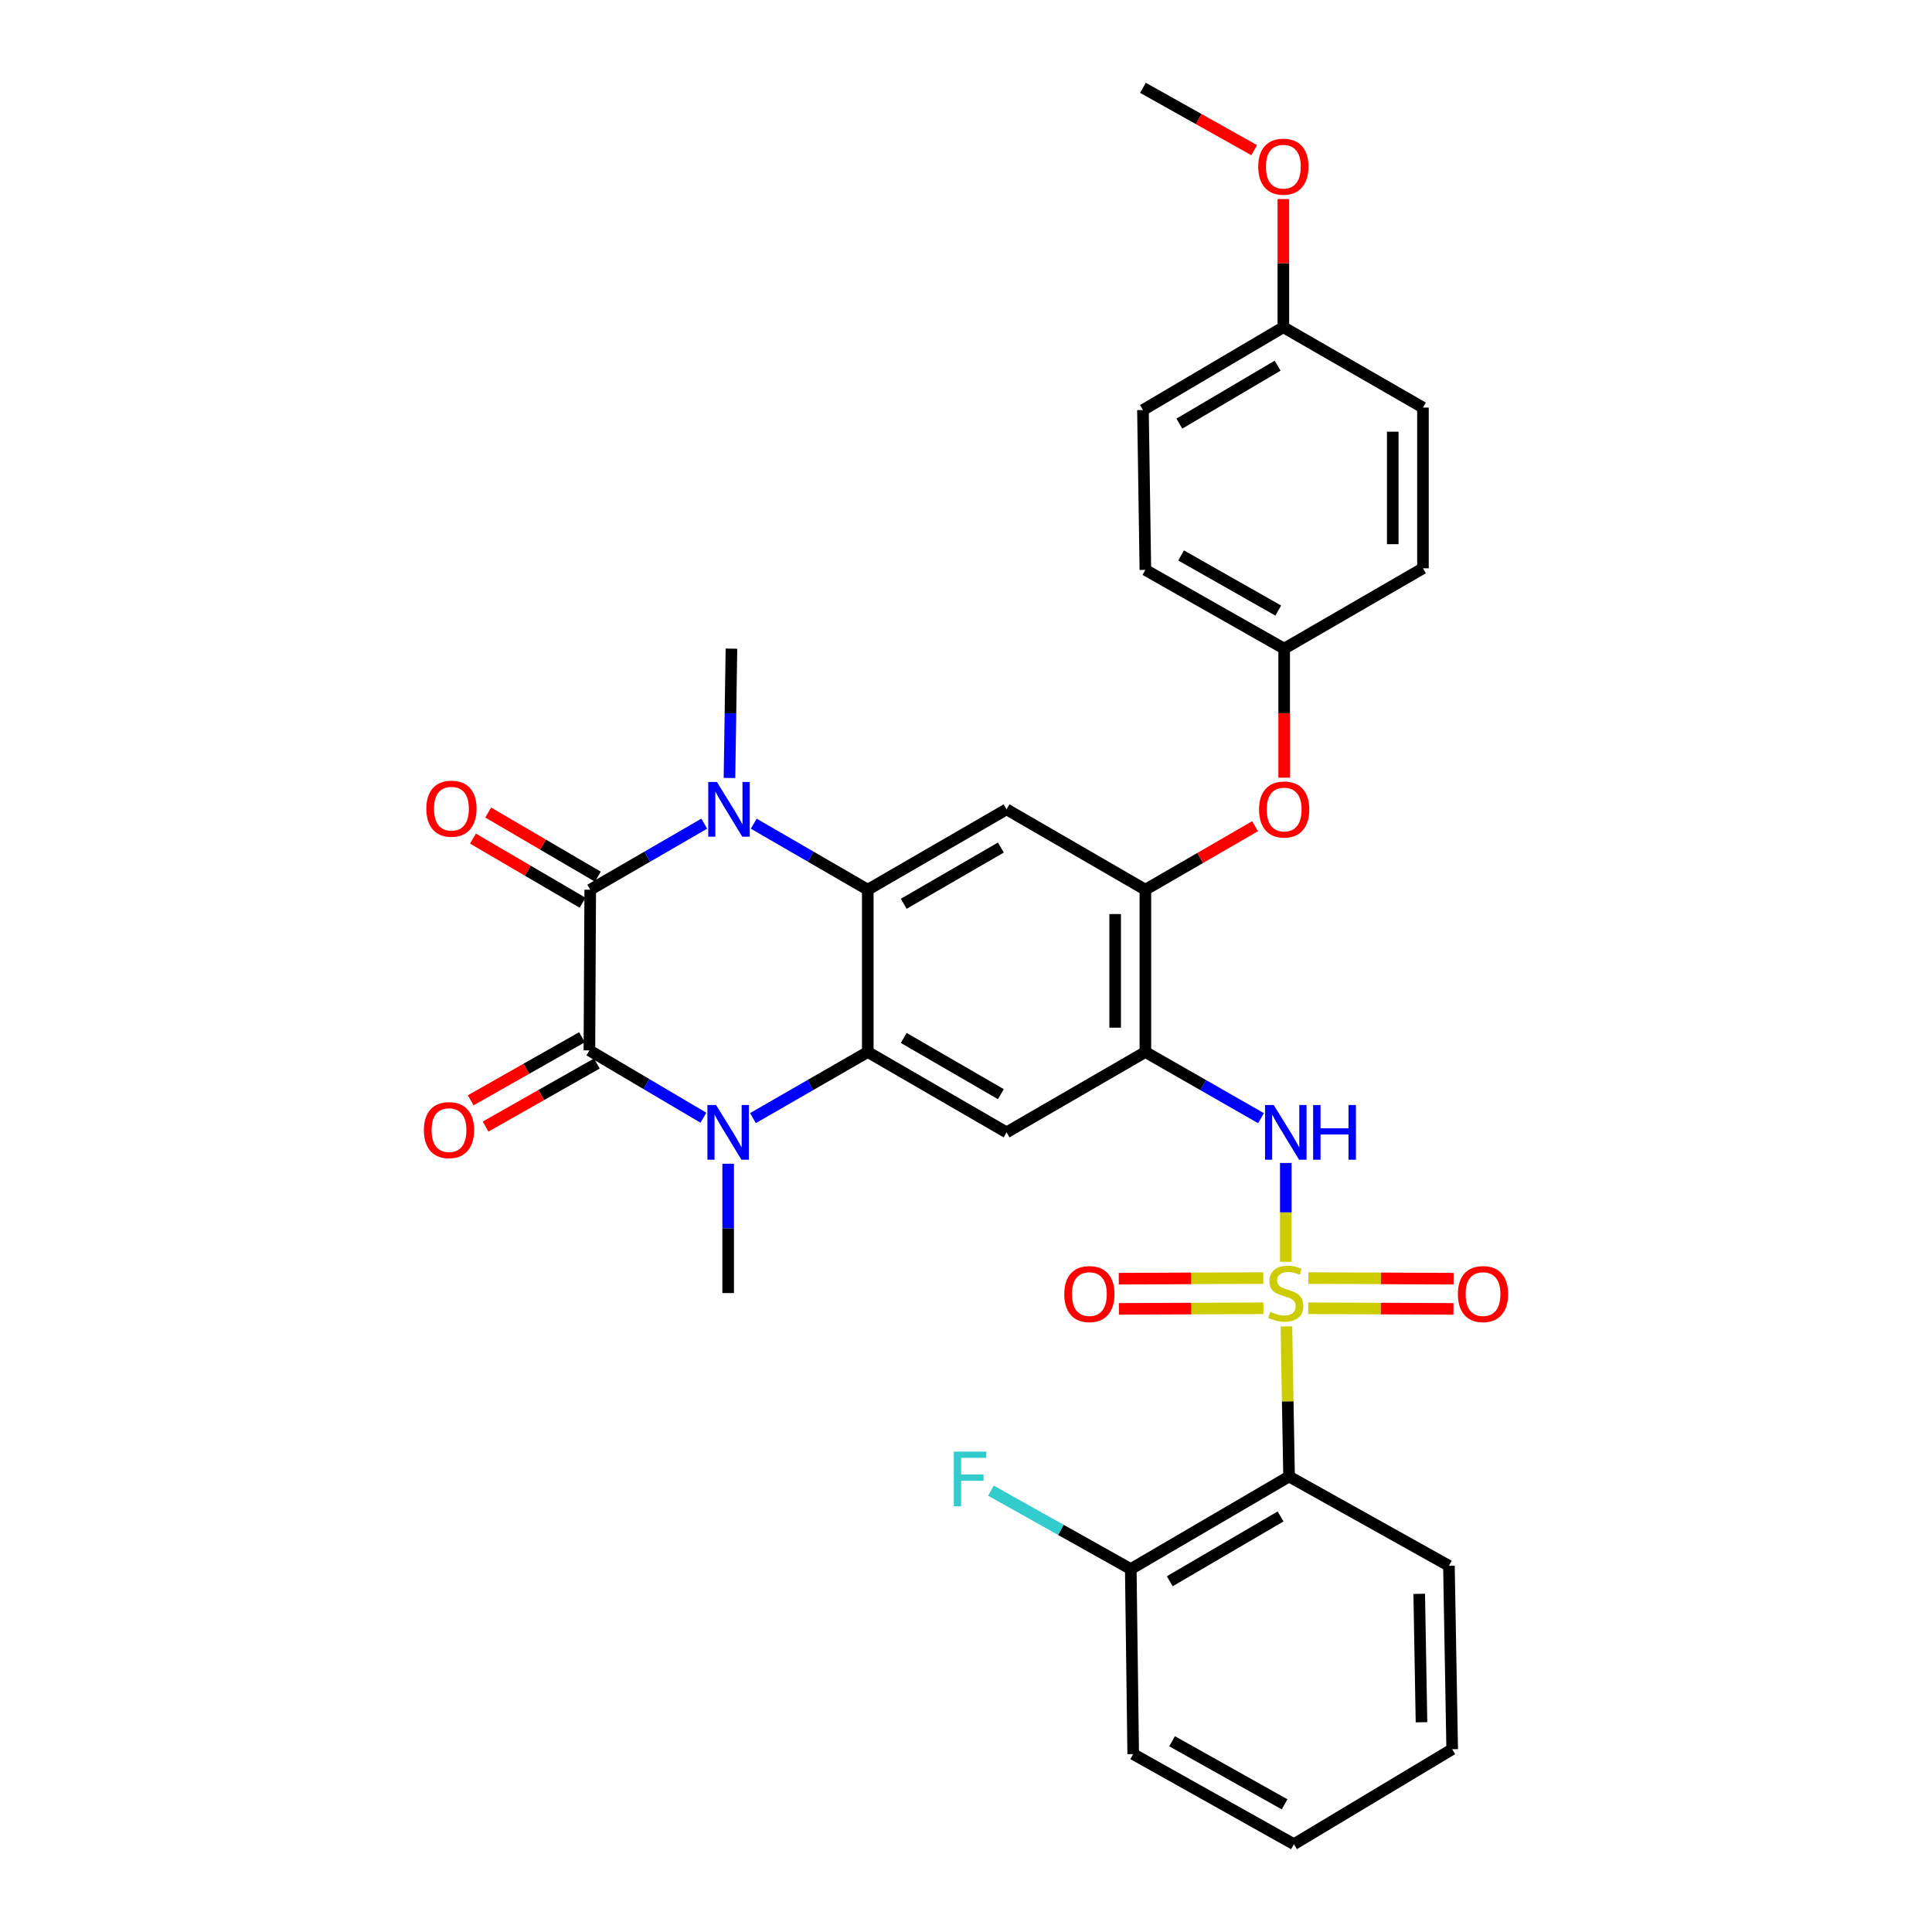 <?xml version='1.0' encoding='iso-8859-1'?>
<svg version='1.1' baseProfile='full'
              xmlns='http://www.w3.org/2000/svg'
                      xmlns:rdkit='http://www.rdkit.org/xml'
                      xmlns:xlink='http://www.w3.org/1999/xlink'
                  xml:space='preserve'
width='1000px' height='1000px' viewBox='0 0 1000 1000'>
<!-- END OF HEADER -->
<rect style='opacity:1.0;fill:#FFFFFF;stroke:none' width='1000' height='1000' x='0' y='0'> </rect>
<path class='bond-6' d='M 665.835,686.541 L 666.528,725.387' style='fill:none;fill-rule:evenodd;stroke:#CCCC00;stroke-width:6px;stroke-linecap:butt;stroke-linejoin:miter;stroke-opacity:1' />
<path class='bond-6' d='M 666.528,725.387 L 667.22,764.232' style='fill:none;fill-rule:evenodd;stroke:#000000;stroke-width:6px;stroke-linecap:butt;stroke-linejoin:miter;stroke-opacity:1' />
<path class='bond-7' d='M 665.527,653.088 L 665.527,627.517' style='fill:none;fill-rule:evenodd;stroke:#CCCC00;stroke-width:6px;stroke-linecap:butt;stroke-linejoin:miter;stroke-opacity:1' />
<path class='bond-7' d='M 665.527,627.517 L 665.527,601.946' style='fill:none;fill-rule:evenodd;stroke:#0000FF;stroke-width:6px;stroke-linecap:butt;stroke-linejoin:miter;stroke-opacity:1' />
<path class='bond-12' d='M 653.871,661.522 L 616.474,661.685' style='fill:none;fill-rule:evenodd;stroke:#CCCC00;stroke-width:6px;stroke-linecap:butt;stroke-linejoin:miter;stroke-opacity:1' />
<path class='bond-12' d='M 616.474,661.685 L 579.078,661.848' style='fill:none;fill-rule:evenodd;stroke:#FF0000;stroke-width:6px;stroke-linecap:butt;stroke-linejoin:miter;stroke-opacity:1' />
<path class='bond-12' d='M 653.939,677.155 L 616.543,677.317' style='fill:none;fill-rule:evenodd;stroke:#CCCC00;stroke-width:6px;stroke-linecap:butt;stroke-linejoin:miter;stroke-opacity:1' />
<path class='bond-12' d='M 616.543,677.317 L 579.146,677.48' style='fill:none;fill-rule:evenodd;stroke:#FF0000;stroke-width:6px;stroke-linecap:butt;stroke-linejoin:miter;stroke-opacity:1' />
<path class='bond-13' d='M 677.125,677.154 L 714.716,677.317' style='fill:none;fill-rule:evenodd;stroke:#CCCC00;stroke-width:6px;stroke-linecap:butt;stroke-linejoin:miter;stroke-opacity:1' />
<path class='bond-13' d='M 714.716,677.317 L 752.306,677.481' style='fill:none;fill-rule:evenodd;stroke:#FF0000;stroke-width:6px;stroke-linecap:butt;stroke-linejoin:miter;stroke-opacity:1' />
<path class='bond-13' d='M 677.193,661.522 L 714.783,661.685' style='fill:none;fill-rule:evenodd;stroke:#CCCC00;stroke-width:6px;stroke-linecap:butt;stroke-linejoin:miter;stroke-opacity:1' />
<path class='bond-13' d='M 714.783,661.685 L 752.374,661.848' style='fill:none;fill-rule:evenodd;stroke:#FF0000;stroke-width:6px;stroke-linecap:butt;stroke-linejoin:miter;stroke-opacity:1' />
<path class='bond-0' d='M 305.074,543.677 L 334.574,561.105' style='fill:none;fill-rule:evenodd;stroke:#000000;stroke-width:6px;stroke-linecap:butt;stroke-linejoin:miter;stroke-opacity:1' />
<path class='bond-0' d='M 334.574,561.105 L 364.074,578.534' style='fill:none;fill-rule:evenodd;stroke:#0000FF;stroke-width:6px;stroke-linecap:butt;stroke-linejoin:miter;stroke-opacity:1' />
<path class='bond-16' d='M 301.221,536.876 L 272.427,553.193' style='fill:none;fill-rule:evenodd;stroke:#000000;stroke-width:6px;stroke-linecap:butt;stroke-linejoin:miter;stroke-opacity:1' />
<path class='bond-16' d='M 272.427,553.193 L 243.633,569.51' style='fill:none;fill-rule:evenodd;stroke:#FF0000;stroke-width:6px;stroke-linecap:butt;stroke-linejoin:miter;stroke-opacity:1' />
<path class='bond-16' d='M 308.928,550.477 L 280.134,566.794' style='fill:none;fill-rule:evenodd;stroke:#000000;stroke-width:6px;stroke-linecap:butt;stroke-linejoin:miter;stroke-opacity:1' />
<path class='bond-16' d='M 280.134,566.794 L 251.341,583.111' style='fill:none;fill-rule:evenodd;stroke:#FF0000;stroke-width:6px;stroke-linecap:butt;stroke-linejoin:miter;stroke-opacity:1' />
<path class='bond-36' d='M 305.074,543.677 L 305.5,460.509' style='fill:none;fill-rule:evenodd;stroke:#000000;stroke-width:6px;stroke-linecap:butt;stroke-linejoin:miter;stroke-opacity:1' />
<path class='bond-1' d='M 305.5,460.509 L 335.005,443.424' style='fill:none;fill-rule:evenodd;stroke:#000000;stroke-width:6px;stroke-linecap:butt;stroke-linejoin:miter;stroke-opacity:1' />
<path class='bond-1' d='M 335.005,443.424 L 364.51,426.338' style='fill:none;fill-rule:evenodd;stroke:#0000FF;stroke-width:6px;stroke-linecap:butt;stroke-linejoin:miter;stroke-opacity:1' />
<path class='bond-15' d='M 309.447,453.762 L 281.07,437.164' style='fill:none;fill-rule:evenodd;stroke:#000000;stroke-width:6px;stroke-linecap:butt;stroke-linejoin:miter;stroke-opacity:1' />
<path class='bond-15' d='M 281.07,437.164 L 252.694,420.566' style='fill:none;fill-rule:evenodd;stroke:#FF0000;stroke-width:6px;stroke-linecap:butt;stroke-linejoin:miter;stroke-opacity:1' />
<path class='bond-15' d='M 301.553,467.256 L 273.177,450.658' style='fill:none;fill-rule:evenodd;stroke:#000000;stroke-width:6px;stroke-linecap:butt;stroke-linejoin:miter;stroke-opacity:1' />
<path class='bond-15' d='M 273.177,450.658 L 244.801,434.06' style='fill:none;fill-rule:evenodd;stroke:#FF0000;stroke-width:6px;stroke-linecap:butt;stroke-linejoin:miter;stroke-opacity:1' />
<path class='bond-2' d='M 389.724,578.73 L 419.441,561.624' style='fill:none;fill-rule:evenodd;stroke:#0000FF;stroke-width:6px;stroke-linecap:butt;stroke-linejoin:miter;stroke-opacity:1' />
<path class='bond-2' d='M 419.441,561.624 L 449.158,544.519' style='fill:none;fill-rule:evenodd;stroke:#000000;stroke-width:6px;stroke-linecap:butt;stroke-linejoin:miter;stroke-opacity:1' />
<path class='bond-20' d='M 376.899,602.351 L 376.899,635.819' style='fill:none;fill-rule:evenodd;stroke:#0000FF;stroke-width:6px;stroke-linecap:butt;stroke-linejoin:miter;stroke-opacity:1' />
<path class='bond-20' d='M 376.899,635.819 L 376.899,669.288' style='fill:none;fill-rule:evenodd;stroke:#000000;stroke-width:6px;stroke-linecap:butt;stroke-linejoin:miter;stroke-opacity:1' />
<path class='bond-3' d='M 390.14,426.337 L 419.649,443.423' style='fill:none;fill-rule:evenodd;stroke:#0000FF;stroke-width:6px;stroke-linecap:butt;stroke-linejoin:miter;stroke-opacity:1' />
<path class='bond-3' d='M 419.649,443.423 L 449.158,460.509' style='fill:none;fill-rule:evenodd;stroke:#000000;stroke-width:6px;stroke-linecap:butt;stroke-linejoin:miter;stroke-opacity:1' />
<path class='bond-19' d='M 377.572,402.677 L 378.083,369.209' style='fill:none;fill-rule:evenodd;stroke:#0000FF;stroke-width:6px;stroke-linecap:butt;stroke-linejoin:miter;stroke-opacity:1' />
<path class='bond-19' d='M 378.083,369.209 L 378.593,335.741' style='fill:none;fill-rule:evenodd;stroke:#000000;stroke-width:6px;stroke-linecap:butt;stroke-linejoin:miter;stroke-opacity:1' />
<path class='bond-4' d='M 449.158,544.519 L 520.992,586.112' style='fill:none;fill-rule:evenodd;stroke:#000000;stroke-width:6px;stroke-linecap:butt;stroke-linejoin:miter;stroke-opacity:1' />
<path class='bond-4' d='M 467.766,537.229 L 518.05,566.344' style='fill:none;fill-rule:evenodd;stroke:#000000;stroke-width:6px;stroke-linecap:butt;stroke-linejoin:miter;stroke-opacity:1' />
<path class='bond-34' d='M 449.158,544.519 L 449.158,460.509' style='fill:none;fill-rule:evenodd;stroke:#000000;stroke-width:6px;stroke-linecap:butt;stroke-linejoin:miter;stroke-opacity:1' />
<path class='bond-5' d='M 449.158,460.509 L 520.992,418.917' style='fill:none;fill-rule:evenodd;stroke:#000000;stroke-width:6px;stroke-linecap:butt;stroke-linejoin:miter;stroke-opacity:1' />
<path class='bond-5' d='M 467.766,467.799 L 518.05,438.685' style='fill:none;fill-rule:evenodd;stroke:#000000;stroke-width:6px;stroke-linecap:butt;stroke-linejoin:miter;stroke-opacity:1' />
<path class='bond-17' d='M 667.22,764.232 L 585.286,812.147' style='fill:none;fill-rule:evenodd;stroke:#000000;stroke-width:6px;stroke-linecap:butt;stroke-linejoin:miter;stroke-opacity:1' />
<path class='bond-17' d='M 662.822,784.914 L 605.468,818.454' style='fill:none;fill-rule:evenodd;stroke:#000000;stroke-width:6px;stroke-linecap:butt;stroke-linejoin:miter;stroke-opacity:1' />
<path class='bond-23' d='M 667.22,764.232 L 749.962,810.453' style='fill:none;fill-rule:evenodd;stroke:#000000;stroke-width:6px;stroke-linecap:butt;stroke-linejoin:miter;stroke-opacity:1' />
<path class='bond-8' d='M 652.693,578.768 L 622.768,561.643' style='fill:none;fill-rule:evenodd;stroke:#0000FF;stroke-width:6px;stroke-linecap:butt;stroke-linejoin:miter;stroke-opacity:1' />
<path class='bond-8' d='M 622.768,561.643 L 592.842,544.519' style='fill:none;fill-rule:evenodd;stroke:#000000;stroke-width:6px;stroke-linecap:butt;stroke-linejoin:miter;stroke-opacity:1' />
<path class='bond-9' d='M 592.842,544.519 L 520.992,586.112' style='fill:none;fill-rule:evenodd;stroke:#000000;stroke-width:6px;stroke-linecap:butt;stroke-linejoin:miter;stroke-opacity:1' />
<path class='bond-11' d='M 592.842,544.519 L 592.842,460.509' style='fill:none;fill-rule:evenodd;stroke:#000000;stroke-width:6px;stroke-linecap:butt;stroke-linejoin:miter;stroke-opacity:1' />
<path class='bond-11' d='M 577.209,531.918 L 577.209,473.111' style='fill:none;fill-rule:evenodd;stroke:#000000;stroke-width:6px;stroke-linecap:butt;stroke-linejoin:miter;stroke-opacity:1' />
<path class='bond-10' d='M 520.992,418.917 L 592.842,460.509' style='fill:none;fill-rule:evenodd;stroke:#000000;stroke-width:6px;stroke-linecap:butt;stroke-linejoin:miter;stroke-opacity:1' />
<path class='bond-14' d='M 592.842,460.509 L 621.226,444.077' style='fill:none;fill-rule:evenodd;stroke:#000000;stroke-width:6px;stroke-linecap:butt;stroke-linejoin:miter;stroke-opacity:1' />
<path class='bond-14' d='M 621.226,444.077 L 649.609,427.645' style='fill:none;fill-rule:evenodd;stroke:#FF0000;stroke-width:6px;stroke-linecap:butt;stroke-linejoin:miter;stroke-opacity:1' />
<path class='bond-18' d='M 664.684,402.518 L 664.684,369.129' style='fill:none;fill-rule:evenodd;stroke:#FF0000;stroke-width:6px;stroke-linecap:butt;stroke-linejoin:miter;stroke-opacity:1' />
<path class='bond-18' d='M 664.684,369.129 L 664.684,335.741' style='fill:none;fill-rule:evenodd;stroke:#000000;stroke-width:6px;stroke-linecap:butt;stroke-linejoin:miter;stroke-opacity:1' />
<path class='bond-21' d='M 585.286,812.147 L 549.096,791.852' style='fill:none;fill-rule:evenodd;stroke:#000000;stroke-width:6px;stroke-linecap:butt;stroke-linejoin:miter;stroke-opacity:1' />
<path class='bond-21' d='M 549.096,791.852 L 512.906,771.558' style='fill:none;fill-rule:evenodd;stroke:#33CCCC;stroke-width:6px;stroke-linecap:butt;stroke-linejoin:miter;stroke-opacity:1' />
<path class='bond-29' d='M 585.286,812.147 L 586.546,907.916' style='fill:none;fill-rule:evenodd;stroke:#000000;stroke-width:6px;stroke-linecap:butt;stroke-linejoin:miter;stroke-opacity:1' />
<path class='bond-24' d='M 664.684,335.741 L 736.518,294.149' style='fill:none;fill-rule:evenodd;stroke:#000000;stroke-width:6px;stroke-linecap:butt;stroke-linejoin:miter;stroke-opacity:1' />
<path class='bond-25' d='M 664.684,335.741 L 592.842,294.974' style='fill:none;fill-rule:evenodd;stroke:#000000;stroke-width:6px;stroke-linecap:butt;stroke-linejoin:miter;stroke-opacity:1' />
<path class='bond-25' d='M 661.624,316.03 L 611.334,287.493' style='fill:none;fill-rule:evenodd;stroke:#000000;stroke-width:6px;stroke-linecap:butt;stroke-linejoin:miter;stroke-opacity:1' />
<path class='bond-22' d='M 664.259,169.372 L 591.592,212.232' style='fill:none;fill-rule:evenodd;stroke:#000000;stroke-width:6px;stroke-linecap:butt;stroke-linejoin:miter;stroke-opacity:1' />
<path class='bond-22' d='M 661.301,189.266 L 610.434,219.268' style='fill:none;fill-rule:evenodd;stroke:#000000;stroke-width:6px;stroke-linecap:butt;stroke-linejoin:miter;stroke-opacity:1' />
<path class='bond-28' d='M 664.259,169.372 L 664.259,136.199' style='fill:none;fill-rule:evenodd;stroke:#000000;stroke-width:6px;stroke-linecap:butt;stroke-linejoin:miter;stroke-opacity:1' />
<path class='bond-28' d='M 664.259,136.199 L 664.259,103.027' style='fill:none;fill-rule:evenodd;stroke:#FF0000;stroke-width:6px;stroke-linecap:butt;stroke-linejoin:miter;stroke-opacity:1' />
<path class='bond-35' d='M 664.259,169.372 L 736.518,210.964' style='fill:none;fill-rule:evenodd;stroke:#000000;stroke-width:6px;stroke-linecap:butt;stroke-linejoin:miter;stroke-opacity:1' />
<path class='bond-31' d='M 749.962,810.453 L 751.647,905.397' style='fill:none;fill-rule:evenodd;stroke:#000000;stroke-width:6px;stroke-linecap:butt;stroke-linejoin:miter;stroke-opacity:1' />
<path class='bond-31' d='M 734.584,824.972 L 735.764,891.433' style='fill:none;fill-rule:evenodd;stroke:#000000;stroke-width:6px;stroke-linecap:butt;stroke-linejoin:miter;stroke-opacity:1' />
<path class='bond-27' d='M 736.518,294.149 L 736.518,210.964' style='fill:none;fill-rule:evenodd;stroke:#000000;stroke-width:6px;stroke-linecap:butt;stroke-linejoin:miter;stroke-opacity:1' />
<path class='bond-27' d='M 720.885,281.671 L 720.885,223.442' style='fill:none;fill-rule:evenodd;stroke:#000000;stroke-width:6px;stroke-linecap:butt;stroke-linejoin:miter;stroke-opacity:1' />
<path class='bond-26' d='M 592.842,294.974 L 591.592,212.232' style='fill:none;fill-rule:evenodd;stroke:#000000;stroke-width:6px;stroke-linecap:butt;stroke-linejoin:miter;stroke-opacity:1' />
<path class='bond-30' d='M 649.176,77.733 L 620.384,61.594' style='fill:none;fill-rule:evenodd;stroke:#FF0000;stroke-width:6px;stroke-linecap:butt;stroke-linejoin:miter;stroke-opacity:1' />
<path class='bond-30' d='M 620.384,61.594 L 591.592,45.455' style='fill:none;fill-rule:evenodd;stroke:#000000;stroke-width:6px;stroke-linecap:butt;stroke-linejoin:miter;stroke-opacity:1' />
<path class='bond-33' d='M 586.546,907.916 L 669.73,954.545' style='fill:none;fill-rule:evenodd;stroke:#000000;stroke-width:6px;stroke-linecap:butt;stroke-linejoin:miter;stroke-opacity:1' />
<path class='bond-33' d='M 606.668,901.274 L 664.897,933.914' style='fill:none;fill-rule:evenodd;stroke:#000000;stroke-width:6px;stroke-linecap:butt;stroke-linejoin:miter;stroke-opacity:1' />
<path class='bond-32' d='M 751.647,905.397 L 669.73,954.545' style='fill:none;fill-rule:evenodd;stroke:#000000;stroke-width:6px;stroke-linecap:butt;stroke-linejoin:miter;stroke-opacity:1' />
<path  class='atom-0' d='M 657.527 679.008
Q 657.847 679.128, 659.167 679.688
Q 660.487 680.248, 661.927 680.608
Q 663.407 680.928, 664.847 680.928
Q 667.527 680.928, 669.087 679.648
Q 670.647 678.328, 670.647 676.048
Q 670.647 674.488, 669.847 673.528
Q 669.087 672.568, 667.887 672.048
Q 666.687 671.528, 664.687 670.928
Q 662.167 670.168, 660.647 669.448
Q 659.167 668.728, 658.087 667.208
Q 657.047 665.688, 657.047 663.128
Q 657.047 659.568, 659.447 657.368
Q 661.887 655.168, 666.687 655.168
Q 669.967 655.168, 673.687 656.728
L 672.767 659.808
Q 669.367 658.408, 666.807 658.408
Q 664.047 658.408, 662.527 659.568
Q 661.007 660.688, 661.047 662.648
Q 661.047 664.168, 661.807 665.088
Q 662.607 666.008, 663.727 666.528
Q 664.887 667.048, 666.807 667.648
Q 669.367 668.448, 670.887 669.248
Q 672.407 670.048, 673.487 671.688
Q 674.607 673.288, 674.607 676.048
Q 674.607 679.968, 671.967 682.088
Q 669.367 684.168, 665.007 684.168
Q 662.487 684.168, 660.567 683.608
Q 658.687 683.088, 656.447 682.168
L 657.527 679.008
' fill='#CCCC00'/>
<path  class='atom-3' d='M 370.639 571.952
L 379.919 586.952
Q 380.839 588.432, 382.319 591.112
Q 383.799 593.792, 383.879 593.952
L 383.879 571.952
L 387.639 571.952
L 387.639 600.272
L 383.759 600.272
L 373.799 583.872
Q 372.639 581.952, 371.399 579.752
Q 370.199 577.552, 369.839 576.872
L 369.839 600.272
L 366.159 600.272
L 366.159 571.952
L 370.639 571.952
' fill='#0000FF'/>
<path  class='atom-4' d='M 371.065 404.757
L 380.345 419.757
Q 381.265 421.237, 382.745 423.917
Q 384.225 426.597, 384.305 426.757
L 384.305 404.757
L 388.065 404.757
L 388.065 433.077
L 384.185 433.077
L 374.225 416.677
Q 373.065 414.757, 371.825 412.557
Q 370.625 410.357, 370.265 409.677
L 370.265 433.077
L 366.585 433.077
L 366.585 404.757
L 371.065 404.757
' fill='#0000FF'/>
<path  class='atom-8' d='M 659.267 571.952
L 668.547 586.952
Q 669.467 588.432, 670.947 591.112
Q 672.427 593.792, 672.507 593.952
L 672.507 571.952
L 676.267 571.952
L 676.267 600.272
L 672.387 600.272
L 662.427 583.872
Q 661.267 581.952, 660.027 579.752
Q 658.827 577.552, 658.467 576.872
L 658.467 600.272
L 654.787 600.272
L 654.787 571.952
L 659.267 571.952
' fill='#0000FF'/>
<path  class='atom-8' d='M 679.667 571.952
L 683.507 571.952
L 683.507 583.992
L 697.987 583.992
L 697.987 571.952
L 701.827 571.952
L 701.827 600.272
L 697.987 600.272
L 697.987 587.192
L 683.507 587.192
L 683.507 600.272
L 679.667 600.272
L 679.667 571.952
' fill='#0000FF'/>
<path  class='atom-13' d='M 550.861 669.81
Q 550.861 663.01, 554.221 659.21
Q 557.581 655.41, 563.861 655.41
Q 570.141 655.41, 573.501 659.21
Q 576.861 663.01, 576.861 669.81
Q 576.861 676.69, 573.461 680.61
Q 570.061 684.49, 563.861 684.49
Q 557.621 684.49, 554.221 680.61
Q 550.861 676.73, 550.861 669.81
M 563.861 681.29
Q 568.181 681.29, 570.501 678.41
Q 572.861 675.49, 572.861 669.81
Q 572.861 664.25, 570.501 661.45
Q 568.181 658.61, 563.861 658.61
Q 559.541 658.61, 557.181 661.41
Q 554.861 664.21, 554.861 669.81
Q 554.861 675.53, 557.181 678.41
Q 559.541 681.29, 563.861 681.29
' fill='#FF0000'/>
<path  class='atom-14' d='M 754.601 669.81
Q 754.601 663.01, 757.961 659.21
Q 761.321 655.41, 767.601 655.41
Q 773.881 655.41, 777.241 659.21
Q 780.601 663.01, 780.601 669.81
Q 780.601 676.69, 777.201 680.61
Q 773.801 684.49, 767.601 684.49
Q 761.361 684.49, 757.961 680.61
Q 754.601 676.73, 754.601 669.81
M 767.601 681.29
Q 771.921 681.29, 774.241 678.41
Q 776.601 675.49, 776.601 669.81
Q 776.601 664.25, 774.241 661.45
Q 771.921 658.61, 767.601 658.61
Q 763.281 658.61, 760.921 661.41
Q 758.601 664.21, 758.601 669.81
Q 758.601 675.53, 760.921 678.41
Q 763.281 681.29, 767.601 681.29
' fill='#FF0000'/>
<path  class='atom-15' d='M 651.684 418.997
Q 651.684 412.197, 655.044 408.397
Q 658.404 404.597, 664.684 404.597
Q 670.964 404.597, 674.324 408.397
Q 677.684 412.197, 677.684 418.997
Q 677.684 425.877, 674.284 429.797
Q 670.884 433.677, 664.684 433.677
Q 658.444 433.677, 655.044 429.797
Q 651.684 425.917, 651.684 418.997
M 664.684 430.477
Q 669.004 430.477, 671.324 427.597
Q 673.684 424.677, 673.684 418.997
Q 673.684 413.437, 671.324 410.637
Q 669.004 407.797, 664.684 407.797
Q 660.364 407.797, 658.004 410.597
Q 655.684 413.397, 655.684 418.997
Q 655.684 424.717, 658.004 427.597
Q 660.364 430.477, 664.684 430.477
' fill='#FF0000'/>
<path  class='atom-16' d='M 220.667 418.572
Q 220.667 411.772, 224.027 407.972
Q 227.387 404.172, 233.667 404.172
Q 239.947 404.172, 243.307 407.972
Q 246.667 411.772, 246.667 418.572
Q 246.667 425.452, 243.267 429.372
Q 239.867 433.252, 233.667 433.252
Q 227.427 433.252, 224.027 429.372
Q 220.667 425.492, 220.667 418.572
M 233.667 430.052
Q 237.987 430.052, 240.307 427.172
Q 242.667 424.252, 242.667 418.572
Q 242.667 413.012, 240.307 410.212
Q 237.987 407.372, 233.667 407.372
Q 229.347 407.372, 226.987 410.172
Q 224.667 412.972, 224.667 418.572
Q 224.667 424.292, 226.987 427.172
Q 229.347 430.052, 233.667 430.052
' fill='#FF0000'/>
<path  class='atom-17' d='M 219.399 584.941
Q 219.399 578.141, 222.759 574.341
Q 226.119 570.541, 232.399 570.541
Q 238.679 570.541, 242.039 574.341
Q 245.399 578.141, 245.399 584.941
Q 245.399 591.821, 241.999 595.741
Q 238.599 599.621, 232.399 599.621
Q 226.159 599.621, 222.759 595.741
Q 219.399 591.861, 219.399 584.941
M 232.399 596.421
Q 236.719 596.421, 239.039 593.541
Q 241.399 590.621, 241.399 584.941
Q 241.399 579.381, 239.039 576.581
Q 236.719 573.741, 232.399 573.741
Q 228.079 573.741, 225.719 576.541
Q 223.399 579.341, 223.399 584.941
Q 223.399 590.661, 225.719 593.541
Q 228.079 596.421, 232.399 596.421
' fill='#FF0000'/>
<path  class='atom-22' d='M 493.682 751.34
L 510.522 751.34
L 510.522 754.58
L 497.482 754.58
L 497.482 763.18
L 509.082 763.18
L 509.082 766.46
L 497.482 766.46
L 497.482 779.66
L 493.682 779.66
L 493.682 751.34
' fill='#33CCCC'/>
<path  class='atom-29' d='M 651.259 86.267
Q 651.259 79.467, 654.619 75.667
Q 657.979 71.867, 664.259 71.867
Q 670.539 71.867, 673.899 75.667
Q 677.259 79.467, 677.259 86.267
Q 677.259 93.147, 673.859 97.067
Q 670.459 100.947, 664.259 100.947
Q 658.019 100.947, 654.619 97.067
Q 651.259 93.187, 651.259 86.267
M 664.259 97.747
Q 668.579 97.747, 670.899 94.867
Q 673.259 91.947, 673.259 86.267
Q 673.259 80.707, 670.899 77.907
Q 668.579 75.067, 664.259 75.067
Q 659.939 75.067, 657.579 77.867
Q 655.259 80.667, 655.259 86.267
Q 655.259 91.987, 657.579 94.867
Q 659.939 97.747, 664.259 97.747
' fill='#FF0000'/>
</svg>
